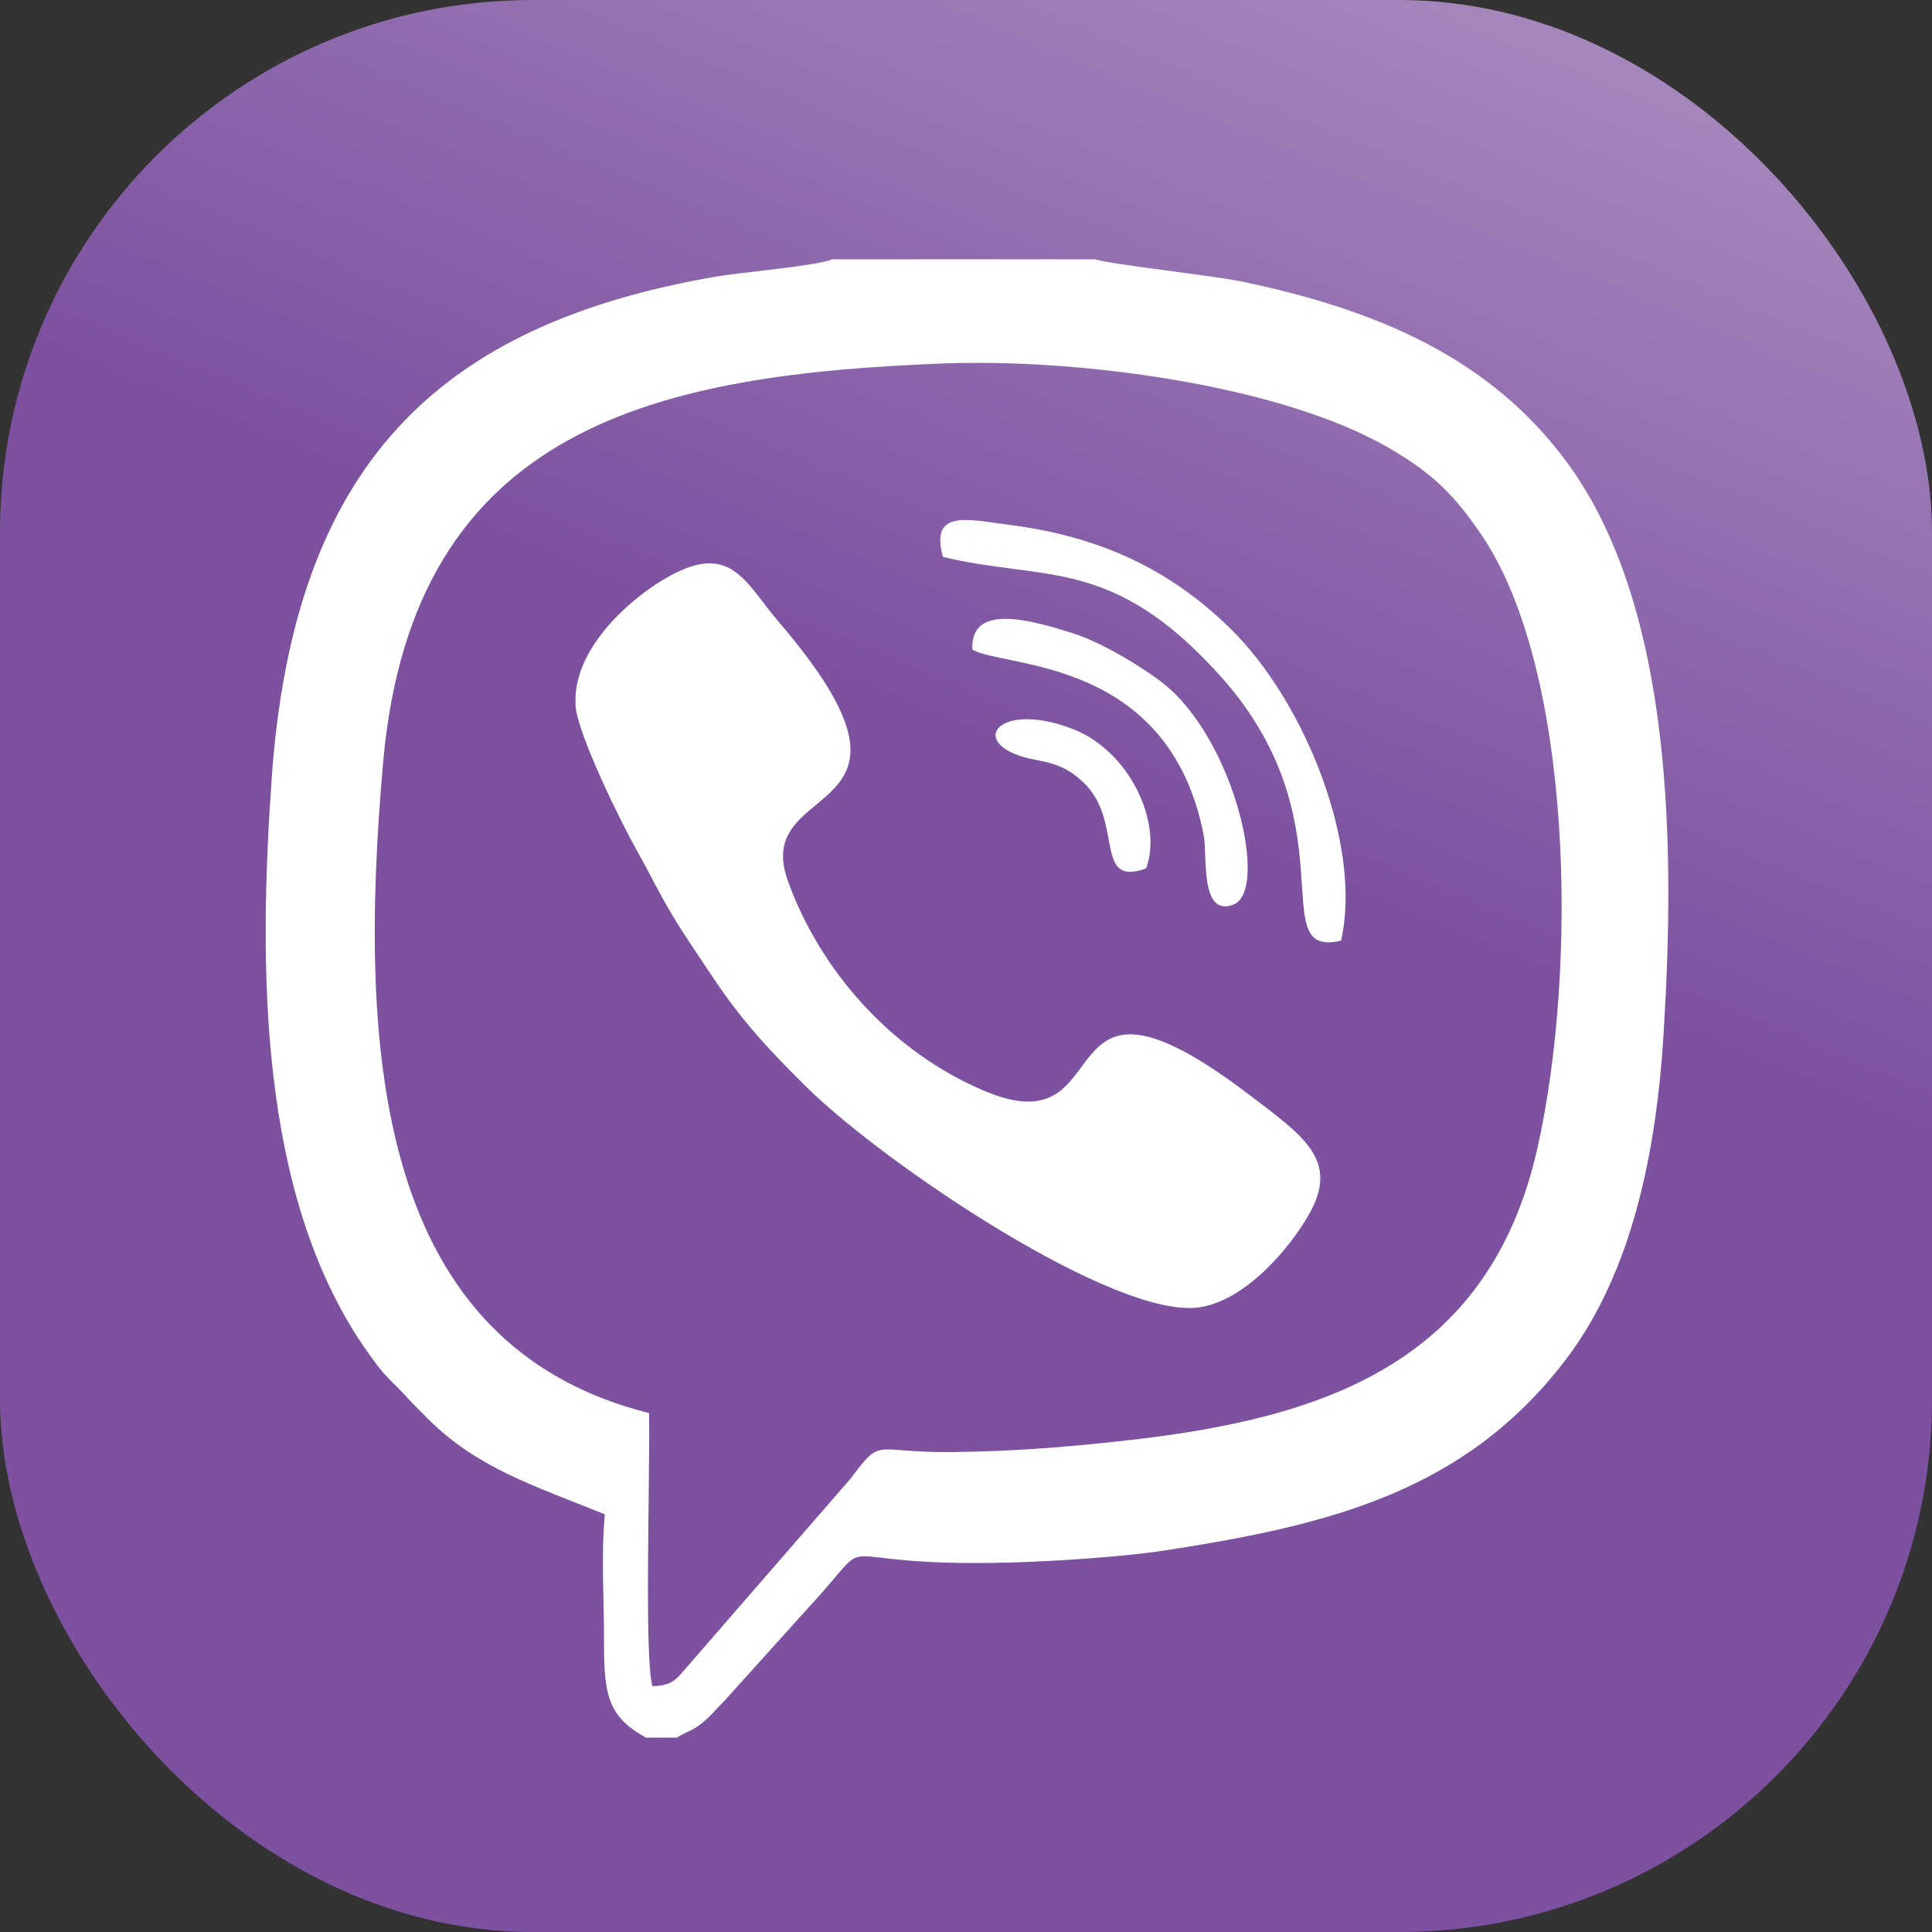 <?xml version="1.0" encoding="UTF-8"?> <!-- Creator: CorelDRAW 2020 (64-Bit) --> <svg xmlns="http://www.w3.org/2000/svg" xmlns:xlink="http://www.w3.org/1999/xlink" xmlns:xodm="http://www.corel.com/coreldraw/odm/2003" xml:space="preserve" width="15.355mm" height="15.355mm" style="shape-rendering:geometricPrecision; text-rendering:geometricPrecision; image-rendering:optimizeQuality; fill-rule:evenodd; clip-rule:evenodd" viewBox="0 0 121 121"><rect x="0" y="0" width="121" height="121" fill="#333333" stroke="none"/> <defs> <style type="text/css"> <![CDATA[ .fil1 {fill:white} .fil0 {fill:url(#id0)} ]]> </style> <linearGradient id="id0" gradientUnits="userSpaceOnUse" x1="64.93" y1="47.6" x2="133.26" y2="-115.5"> <stop offset="0" style="stop-opacity:1; stop-color:#7D51A0"></stop> <stop offset="1" style="stop-opacity:1; stop-color:#FEFEFE"></stop> </linearGradient> </defs> <g id="Слой_x0020_1">  <g id="_297740672016"> <rect class="fil0" x="0" y="-0" width="121" height="121" rx="33.36" ry="33.36"></rect> <path class="fil1" d="M40.86 105.6c-0.52,-1.83 -0.14,-13.12 -0.21,-17.1 -16.95,-4.25 -18.3,-22.26 -16.65,-40.8 1.88,-21.08 17.24,-24.26 35.18,-24.94 8.01,-0.3 20.84,1.24 27.85,5.32 2.76,1.61 4.07,2.95 5.74,5.4 5.75,8.44 6.05,27.17 3.52,38.42 -3.05,13.55 -13.48,16.98 -25.97,18.34 -3.64,0.4 -6.75,0.65 -10.56,0.7 -5.22,0.07 -4.45,-1.03 -6.51,1.69l-10.38 11.95c-0.58,0.67 -0.84,0.98 -2.02,1.03zm-0.35 3.23l1.87 0c0.73,-0.45 0.99,-0.41 1.69,-1 0.55,-0.47 0.84,-0.86 1.32,-1.33l5.29 -5.87c4.7,-5.07 0.22,-2.43 12.6,-2.77 2.83,-0.08 7.01,-0.35 9.7,-0.76 10.34,-1.59 18.82,-3.71 25.1,-11.97 4.17,-5.49 5.66,-13.08 6.11,-20.39 0.69,-11.24 0.71,-26.55 -6.02,-35.74 -4.83,-6.6 -11.95,-9.6 -20.4,-11.37 -1.67,-0.35 -8.47,-1.11 -9.18,-1.39l-16.47 0c-0.88,0.4 -5.72,0.82 -7.14,1.06 -17.66,3 -26.61,11.91 -27.97,31.53 -0.82,11.78 -0.81,25.89 5.79,35.53 1.46,2.13 1.56,1.89 3,3.49l1.02 1.03c3.07,3.04 6.48,4.12 11.06,5.96 -0.24,2.6 -0.04,5.48 -0.05,8.13 -0.01,3.29 0.33,4.61 2.67,5.88z"></path> <path class="fil1" d="M36.04 44.15c0.1,1.8 2.96,7.56 3.81,9.05 0.9,1.6 1.42,2.73 2.29,4.17 0.79,1.32 1.57,2.42 2.44,3.74 1.88,2.85 3.76,4.83 5.95,6.99 4.9,4.82 19.3,14.52 24.56,13.78 2.93,-0.41 5.71,-3.74 6.9,-5.84 1.91,-3.37 -0.34,-4.88 -3.73,-7.46 -13.19,-10.04 -7.81,3.41 -16.54,-0.23 -5.81,-2.42 -10.34,-7.51 -12.38,-13.19 -2.36,-6.58 10.33,-3.48 -0.55,-16.19 -2.24,-2.61 -3.09,-5.4 -7.72,-2.37 -1.81,1.18 -5.22,4.13 -5.02,7.55z"></path> <path class="fil1" d="M59.06 34.88c6.37,1.54 10.56,-0.08 17.31,7.39 8.37,9.25 2.7,17.81 7.62,16.64 1.34,-5.83 -2.2,-14.95 -7,-19.61 -3.74,-3.64 -8.11,-5.71 -13.79,-6.43 -2.53,-0.32 -4.99,-1.02 -4.14,2.02z"></path> <path class="fil1" d="M60.9 40.68c1.93,1.17 12.33,0.43 14.49,11.65 0.24,1.23 -0.26,5.12 1.85,4.33 2.26,-0.85 0.08,-10.3 -4.36,-13.84 -1.13,-0.9 -3.8,-2.57 -5.69,-3.16 -2.51,-0.79 -6.45,-1.96 -6.29,1.03z"></path> <path class="fil1" d="M71.78 54.39c1.05,-2.84 -1.02,-7.39 -4.66,-8.76 -4.85,-1.84 -6.7,1.16 -2.2,1.97 1.41,0.25 2.23,0.68 3.08,1.55 2.33,2.41 0.52,6.42 3.77,5.24z"></path> </g> </g> </svg> 